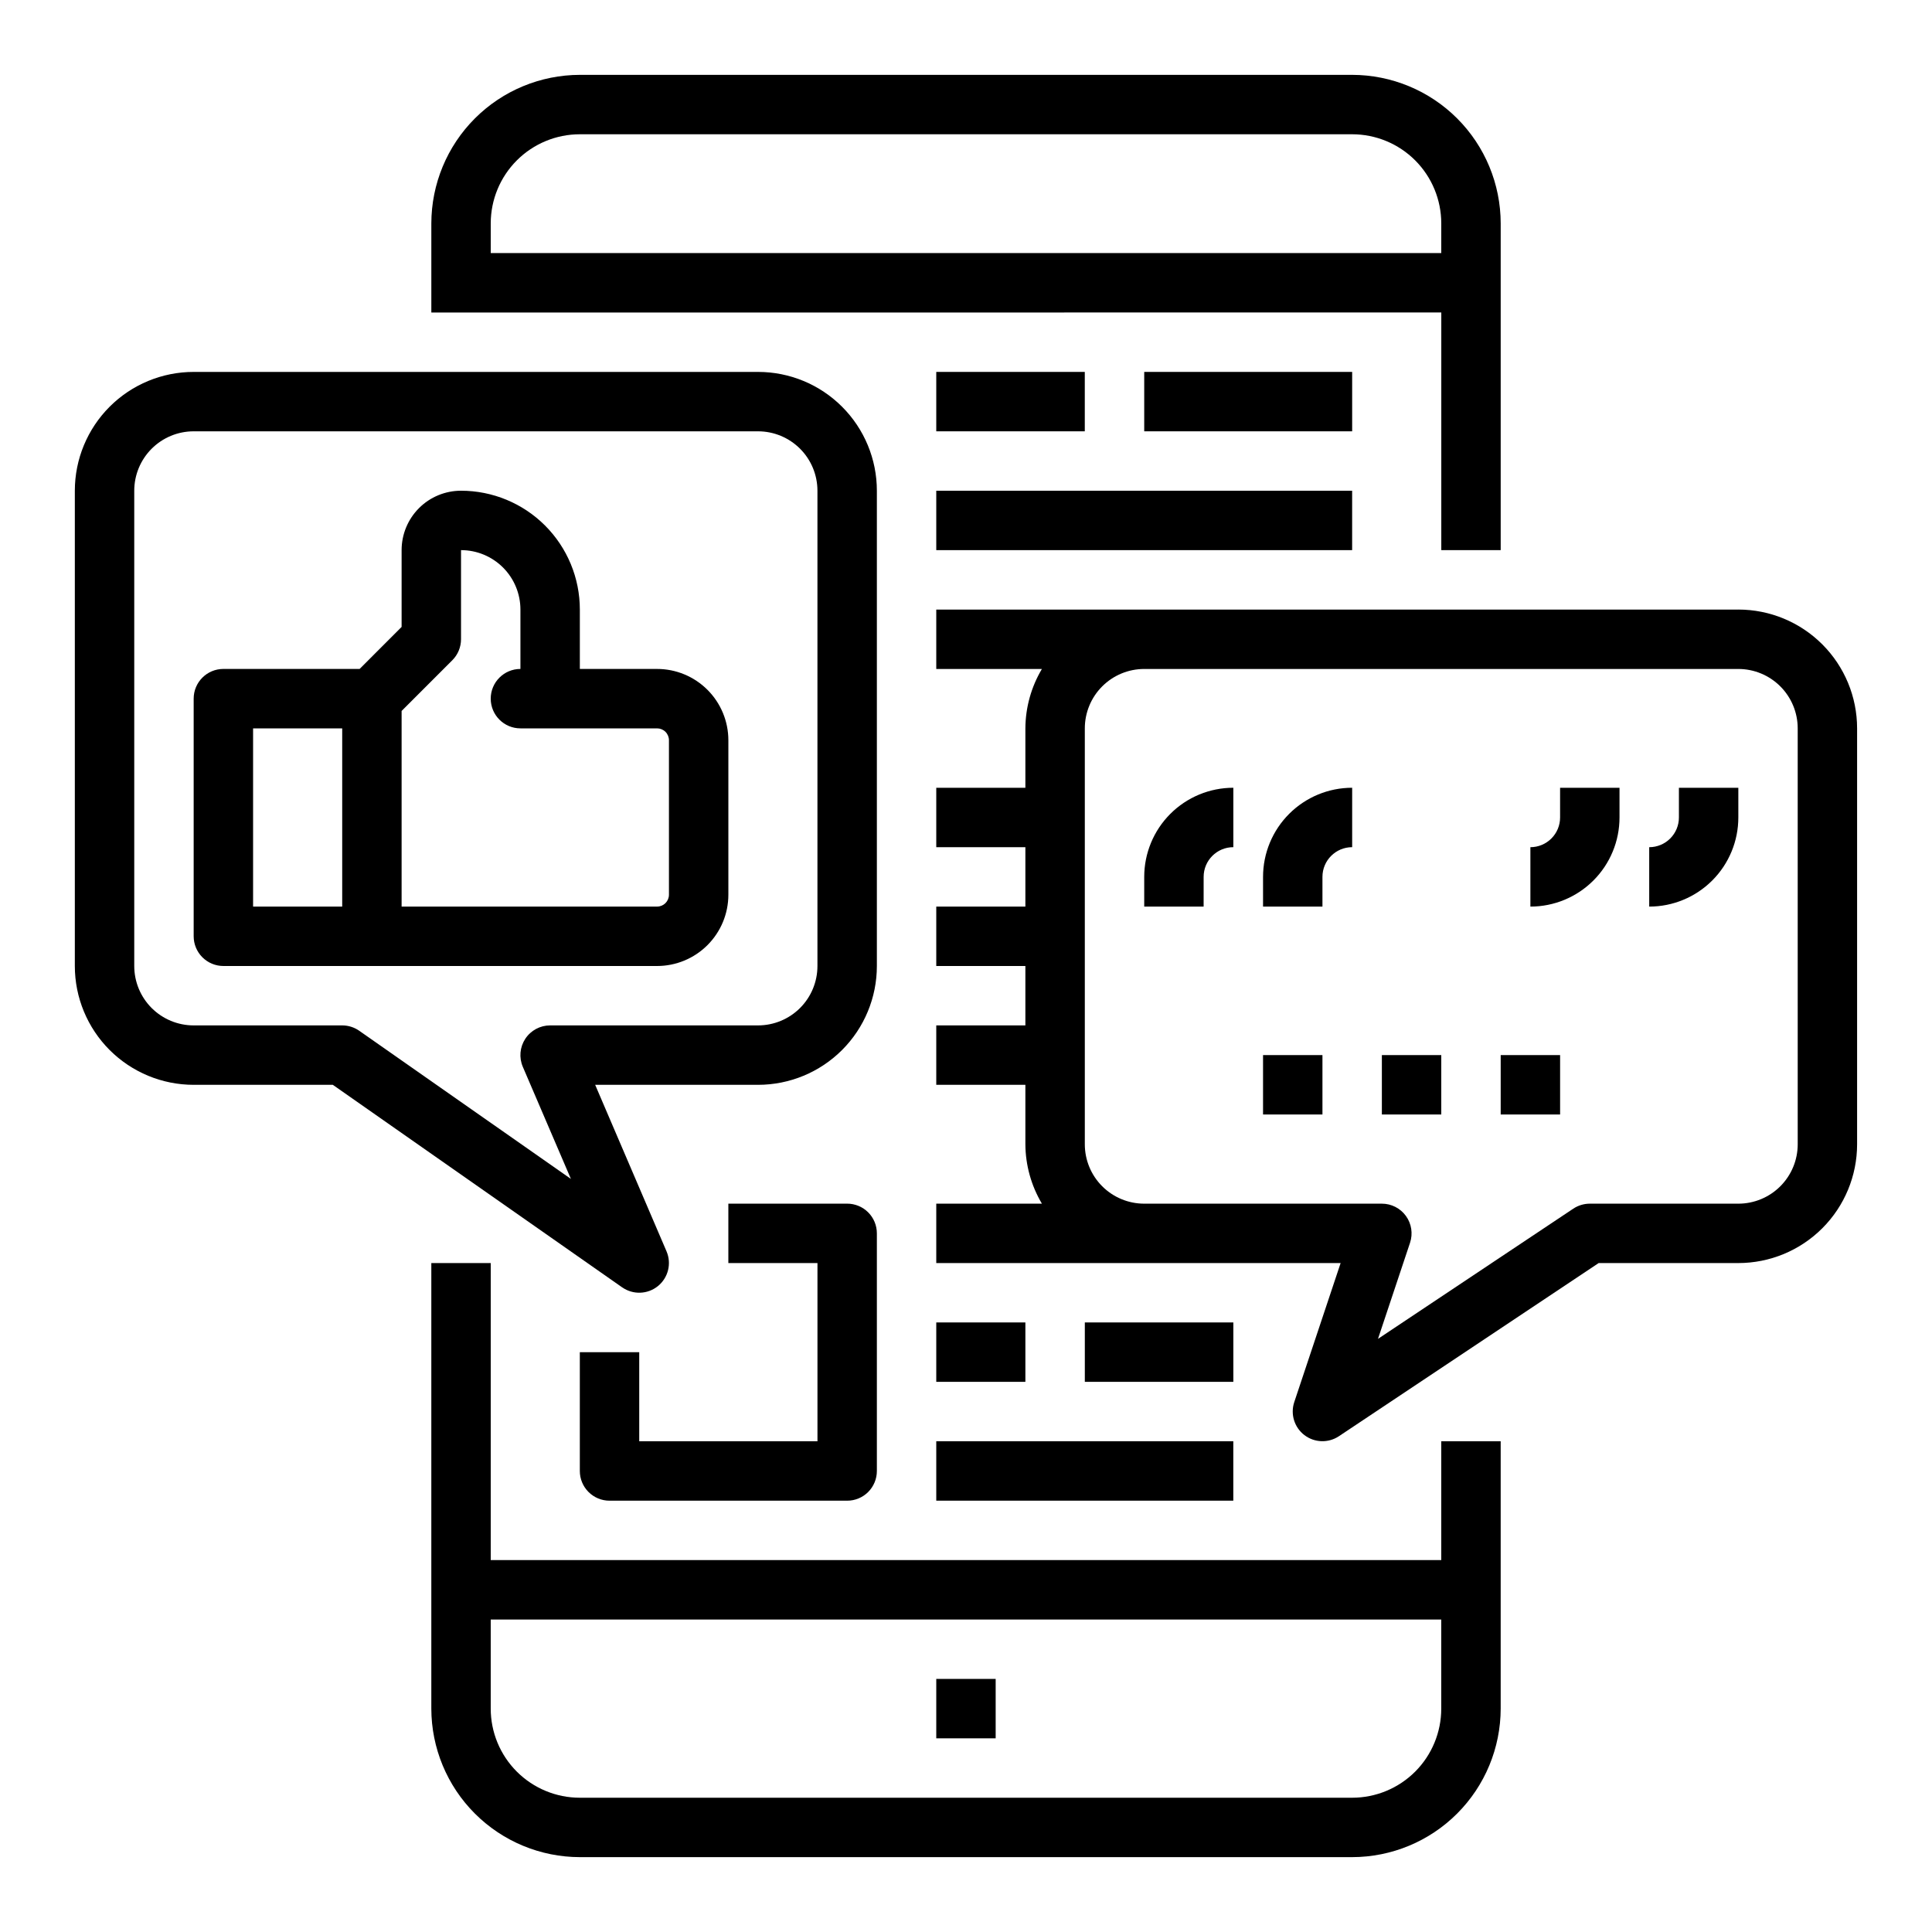 <?xml version="1.0" encoding="UTF-8"?>
<!-- Uploaded to: SVG Repo, www.svgrepo.com, Generator: SVG Repo Mixer Tools -->
<svg fill="#000000" width="800px" height="800px" version="1.1" viewBox="144 144 512 512" xmlns="http://www.w3.org/2000/svg">
 <g>
  <path d="m541.7 289.79v-86.59c-0.012-10.438-4.164-20.441-11.543-27.82s-17.383-11.527-27.816-11.543h-204.67c-10.438 0.016-20.441 4.164-27.82 11.543s-11.527 17.383-11.543 27.82v23.617l267.65-0.004v62.977zm-267.65-78.719v-7.871c0-6.266 2.488-12.273 6.918-16.699 4.426-4.43 10.434-6.918 16.699-6.918h204.67c6.262 0 12.27 2.488 16.699 6.918 4.426 4.426 6.914 10.434 6.914 16.699v7.871z"/>
  <path d="m525.95 557.44h-251.9v-78.719h-15.746v118.08c0.016 10.434 4.164 20.438 11.543 27.816 7.379 7.379 17.383 11.531 27.82 11.543h204.67c10.434-0.012 20.438-4.164 27.816-11.543 7.379-7.379 11.531-17.383 11.543-27.816v-70.852h-15.746zm-23.617 62.977h-204.67c-6.266 0-12.273-2.488-16.699-6.914-4.43-4.43-6.918-10.438-6.918-16.699v-23.617h251.9v23.617c0 6.262-2.488 12.27-6.914 16.699-4.43 4.426-10.438 6.914-16.699 6.914z"/>
  <path d="m392.12 588.93h15.742v15.742h-15.742z"/>
  <path d="m392.12 242.56h39.359v15.742h-39.359z"/>
  <path d="m392.12 274.05h110.21v15.742h-110.21z"/>
  <path d="m297.66 502.34v31.488c0 2.086 0.828 4.09 2.305 5.566s3.477 2.305 5.566 2.305h62.977c2.086 0 4.09-0.828 5.566-2.305s2.305-3.481 2.305-5.566v-62.977c0-2.09-0.828-4.09-2.305-5.566s-3.481-2.305-5.566-2.305h-31.488v15.742h23.617v47.23h-47.234v-23.613z"/>
  <path d="m392.12 494.46h23.617v15.742h-23.617z"/>
  <path d="m392.12 525.95h78.719v15.742h-78.719z"/>
  <path d="m195.32 431.49h36.879l76.688 53.68 0.004-0.004c2.883 2.012 6.746 1.871 9.473-0.344 2.727-2.219 3.656-5.973 2.273-9.203l-18.91-44.129h43.164c8.352 0 16.359-3.32 22.266-9.223 5.906-5.906 9.223-13.914 9.223-22.266v-125.95c0-8.352-3.316-16.359-9.223-22.266s-13.914-9.223-22.266-9.223h-149.57c-8.348 0-16.359 3.316-22.266 9.223-5.902 5.906-9.223 13.914-9.223 22.266v125.95c0 8.352 3.32 16.359 9.223 22.266 5.906 5.902 13.918 9.223 22.266 9.223zm-15.742-157.44c0-4.176 1.66-8.18 4.609-11.133 2.953-2.953 6.957-4.613 11.133-4.613h149.57c4.176 0 8.18 1.66 11.133 4.613 2.953 2.953 4.609 6.957 4.609 11.133v125.95c0 4.176-1.656 8.18-4.609 11.133-2.953 2.949-6.957 4.609-11.133 4.609h-55.105c-2.644 0-5.113 1.332-6.57 3.539-1.457 2.211-1.707 5.004-0.664 7.434l12.746 29.711-56.09-39.258c-1.324-0.93-2.906-1.426-4.523-1.426h-39.363c-4.176 0-8.18-1.66-11.133-4.609-2.949-2.953-4.609-6.957-4.609-11.133z"/>
  <path d="m604.67 305.54h-212.55v15.742h27.996c-2.836 4.766-4.348 10.199-4.379 15.746v15.742h-23.617v15.742h23.617v15.742l-23.617 0.004v15.742h23.617v15.742l-23.617 0.004v15.742h23.617v15.746c0.031 5.543 1.543 10.98 4.379 15.746h-27.996v15.742h107.16l-12.297 36.871c-1.047 3.184 0.031 6.68 2.691 8.715 2.66 2.039 6.32 2.168 9.117 0.324l68.871-45.91h37c8.352 0 16.359-3.316 22.266-9.223 5.902-5.906 9.223-13.914 9.223-22.266v-110.21c0-8.352-3.32-16.363-9.223-22.266-5.906-5.906-13.914-9.223-22.266-9.223zm15.742 141.7c0 4.176-1.656 8.18-4.609 11.133-2.953 2.953-6.957 4.613-11.133 4.613h-39.359c-1.555 0-3.074 0.461-4.371 1.32l-51.758 34.504 8.492-25.465c0.801-2.402 0.398-5.043-1.082-7.094-1.48-2.051-3.856-3.269-6.387-3.266h-62.977c-4.176 0-8.18-1.66-11.133-4.613s-4.609-6.957-4.609-11.133v-110.21c0-4.176 1.656-8.18 4.609-11.133s6.957-4.613 11.133-4.613h157.44c4.176 0 8.18 1.66 11.133 4.613 2.953 2.953 4.609 6.957 4.609 11.133z"/>
  <path d="m203.2 400h114.93c5.012 0 9.816-1.992 13.359-5.535 3.543-3.543 5.535-8.348 5.535-13.359v-40.934c0-5.012-1.992-9.816-5.535-13.359s-8.348-5.535-13.359-5.535h-20.465v-15.742c0-8.352-3.32-16.359-9.223-22.266-5.906-5.906-13.918-9.223-22.266-9.223-4.176 0-8.184 1.656-11.133 4.609-2.953 2.953-4.613 6.957-4.613 11.133v20.355l-11.129 11.133h-36.102c-4.348 0-7.875 3.523-7.875 7.871v62.977c0 2.09 0.832 4.09 2.309 5.566 1.477 1.477 3.477 2.309 5.566 2.309zm60.668-81.027c1.477-1.477 2.305-3.481 2.309-5.566v-23.617c4.176 0 8.18 1.66 11.133 4.613 2.949 2.953 4.609 6.957 4.609 11.133v15.742c-4.348 0-7.871 3.523-7.871 7.871 0 4.348 3.523 7.875 7.871 7.875h36.211c0.836 0 1.637 0.332 2.227 0.922 0.59 0.59 0.922 1.391 0.922 2.227v40.934c0 0.836-0.332 1.637-0.922 2.227-0.59 0.59-1.391 0.922-2.227 0.922h-67.699v-51.844zm-52.797 18.051h23.617v47.23h-23.617z"/>
  <path d="m447.23 376.38v7.871h15.742l0.004-7.871c0-4.348 3.523-7.871 7.871-7.871v-15.746c-6.266 0-12.27 2.488-16.699 6.918-4.43 4.43-6.918 10.434-6.918 16.699z"/>
  <path d="m478.72 376.38v7.871h15.742v-7.871c0-4.348 3.527-7.871 7.875-7.871v-15.746c-6.266 0-12.27 2.488-16.699 6.918-4.43 4.43-6.918 10.434-6.918 16.699z"/>
  <path d="m588.93 360.64c0 2.09-0.828 4.09-2.305 5.566-1.477 1.477-3.477 2.309-5.566 2.309v15.742c6.266 0 12.27-2.488 16.699-6.918 4.43-4.426 6.918-10.434 6.918-16.699v-7.871h-15.746z"/>
  <path d="m557.44 360.64c0 2.09-0.828 4.09-2.305 5.566-1.477 1.477-3.477 2.309-5.566 2.309v15.742c6.266 0 12.27-2.488 16.699-6.918 4.43-4.426 6.918-10.434 6.918-16.699v-7.871h-15.746z"/>
  <path d="m478.72 423.61h15.742v15.742h-15.742z"/>
  <path d="m510.21 423.61h15.742v15.742h-15.742z"/>
  <path d="m541.7 423.61h15.742v15.742h-15.742z"/>
  <path d="m447.23 242.56h55.105v15.742h-55.105z"/>
  <path d="m431.49 494.46h39.359v15.742h-39.359z"/>
 </g>
</svg>